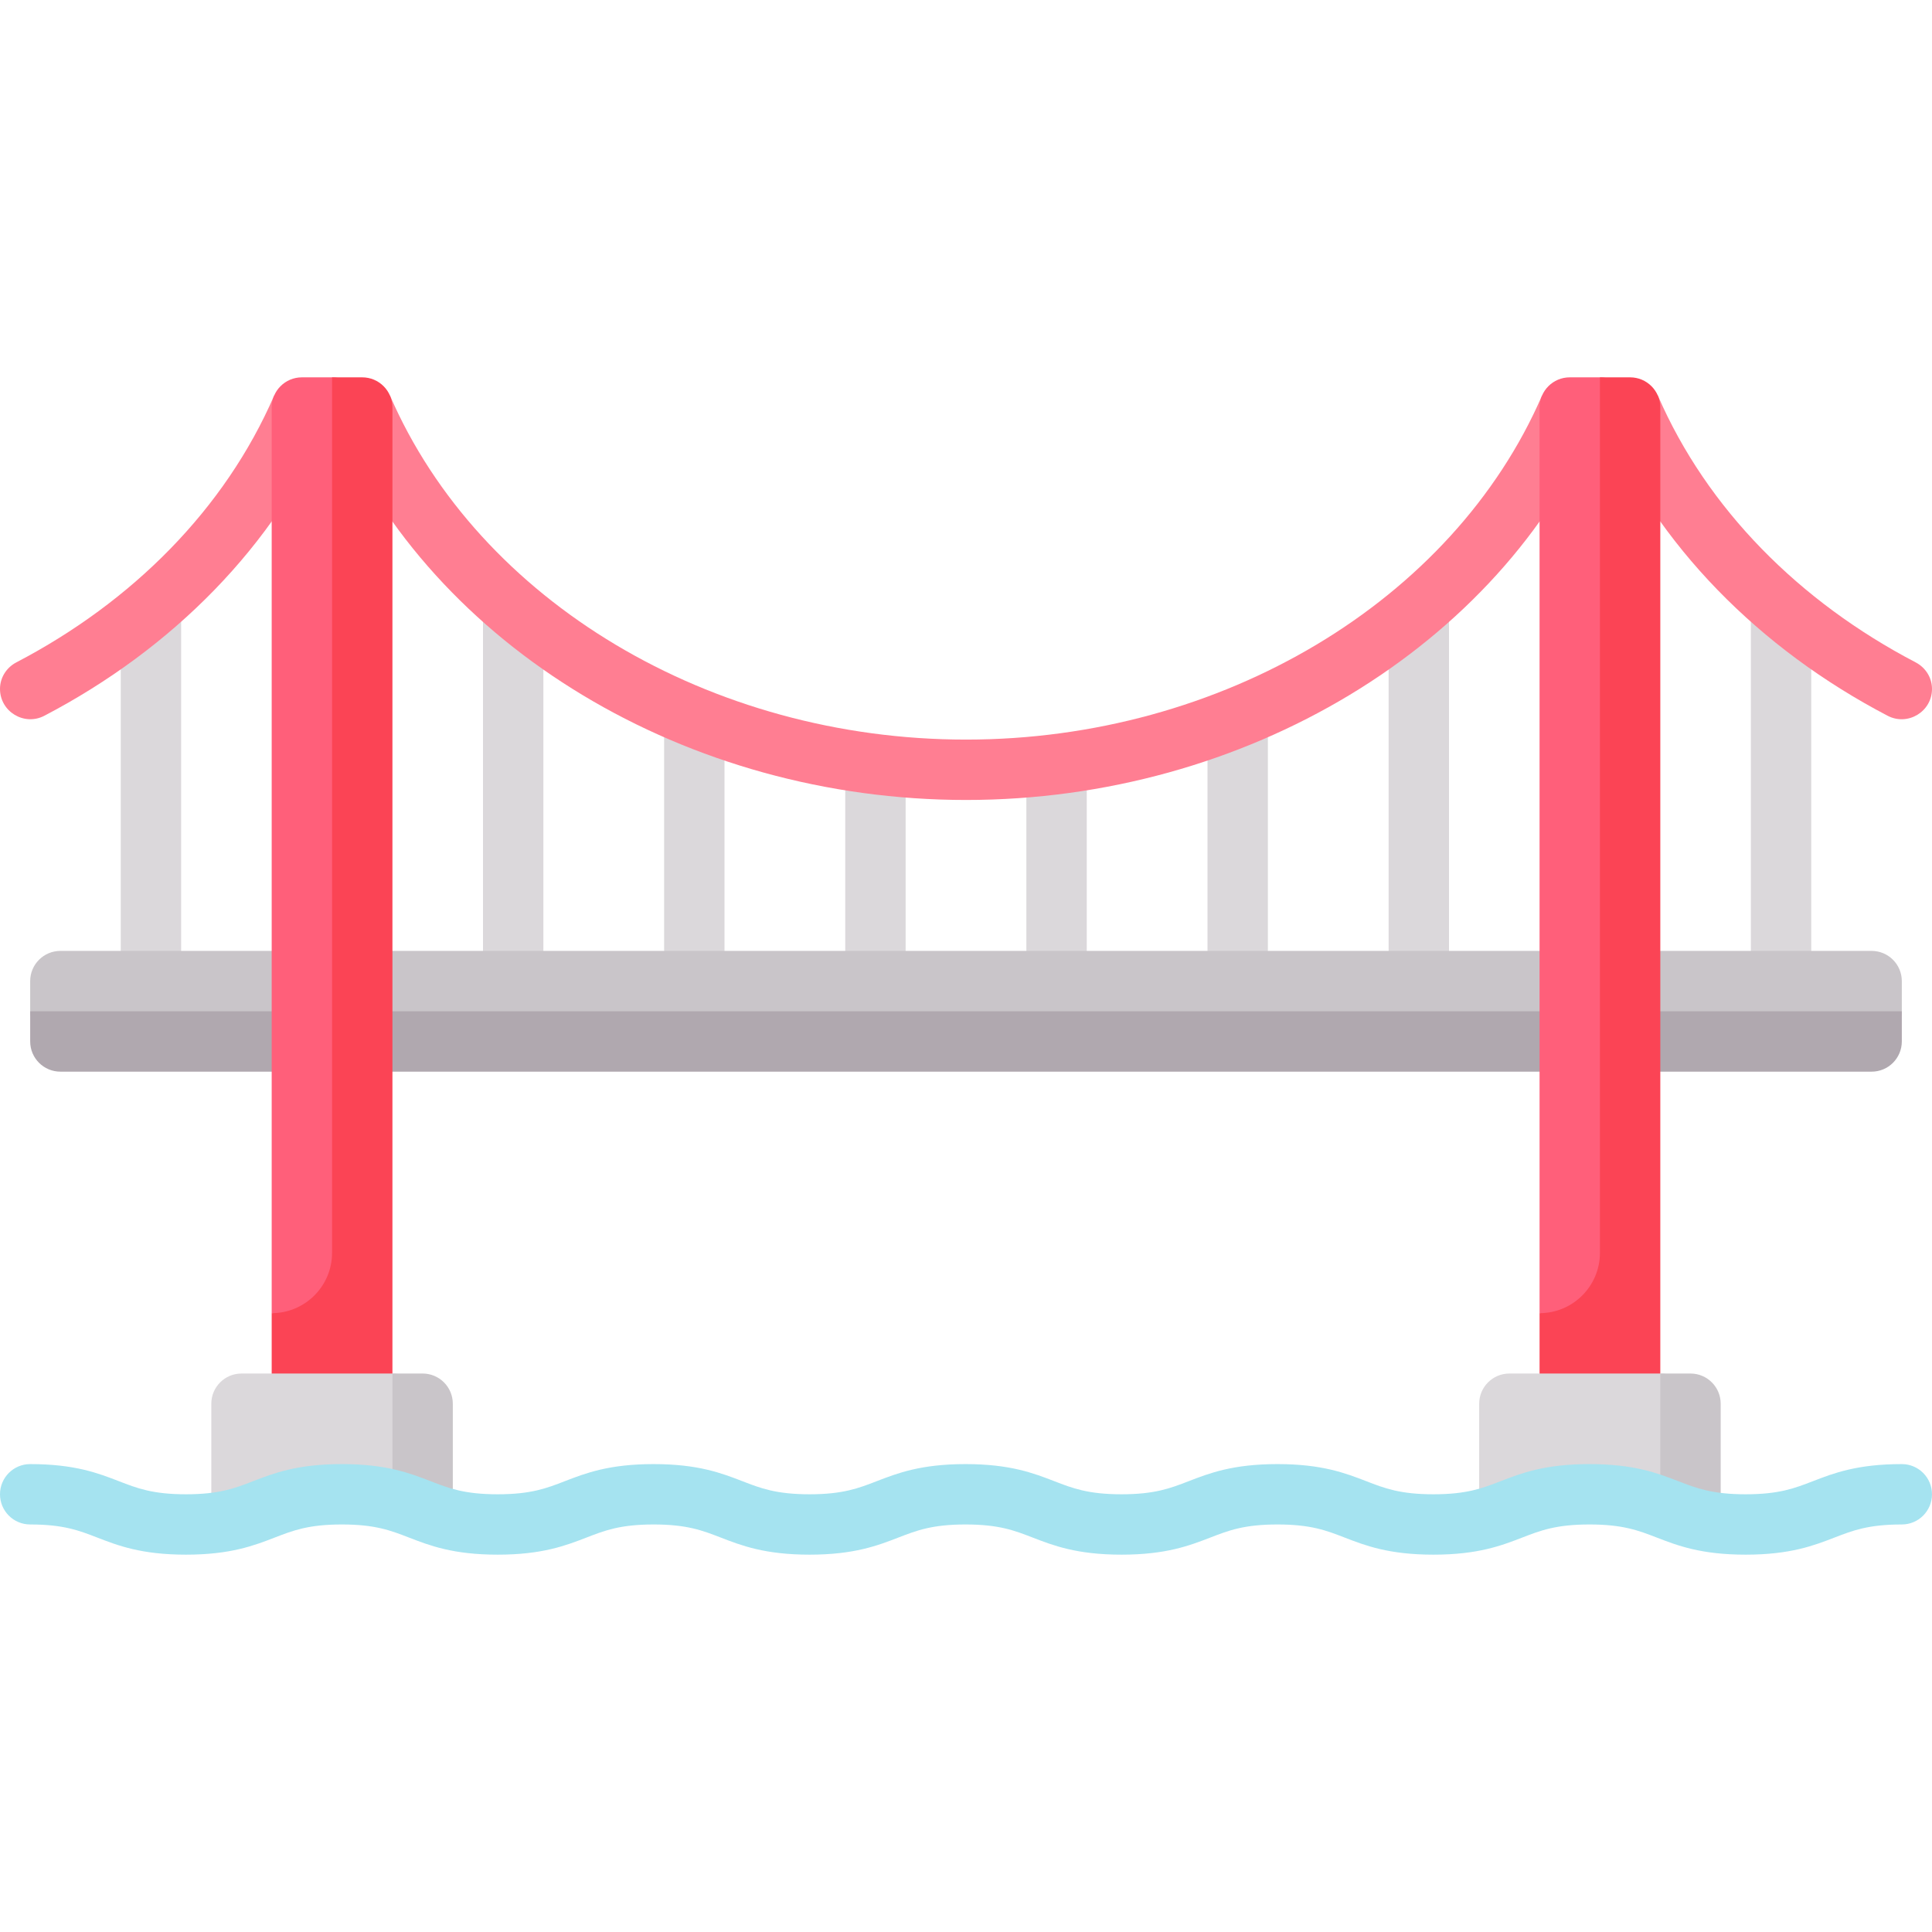 <svg id="Capa_1" enable-background="new 0 0 512 512" height="512" viewBox="0 0 512 512" width="512" xmlns="http://www.w3.org/2000/svg"><g><g fill="#dbd8db"><path d="m32 260h16v-104l-16 8z"/><path d="m480 260h-16v-104l16 8z"/><path d="m224 204h16v56h-16z"/><path d="m272 204h16v56h-16z"/><path d="m176 188h16v72h-16z"/><path d="m144 260h-16v-104l16 8z"/><path d="m320 188h16v72h-16z" transform="matrix(-1 0 0 -1 656 448.001)"/><path d="m368 260h16v-104l-16 8z"/></g><path d="m496 276h-480c-4.418 0-8-3.582-8-8v-8c0-4.418 3.582-8 8-8h480c4.418 0 8 3.582 8 8v8c0 4.419-3.582 8-8 8z" fill="#c9c5c9"/><path d="m8 268v8c0 4.418 3.582 8 8 8h480c4.418 0 8-3.582 8-8v-8z" fill="#b0a8af"/><path d="m72.654 104.821c-13.037 30.084-37.587 54.668-68.313 70.71-2.643 1.38-4.341 4.061-4.341 7.042 0 6.017 6.419 9.9 11.751 7.113 33.928-17.729 61.095-45.057 75.59-78.507z" fill="#ff7e92"/><path d="m507.659 175.531c-30.726-16.042-55.276-40.626-68.313-70.71l-14.688 6.359c14.495 33.449 41.662 60.778 75.59 78.507 5.333 2.787 11.751-1.096 11.751-7.113.001-2.982-1.697-5.663-4.34-7.043z" fill="#ff7e92"/><path d="m408.656 104.821c-23.633 54.535-84.976 91.179-152.656 91.179s-129.023-36.645-152.656-91.18l-14.688 6.359c26.133 60.306 93.383 100.821 167.344 100.821s141.211-40.516 167.344-100.82z" fill="#ff7e92"/><path d="m72 108v240l24 9.457v-249.457c0-4.418-3.582-8-8-8h-8c-4.419 0-8 3.581-8 8z" fill="#ff5f7a"/><path d="m88 100v232c0 8.837-7.164 16-16 16v32h32v-272c0-4.418-3.582-8-8-8z" fill="#fb4455"/><path d="m104 364h-40c-4.418 0-8 3.582-8 8v29.77h56v-29.77c0-4.418-3.582-8-8-8z" fill="#dbd8db"/><path d="m120 404h-16v-40h8c4.418 0 8 3.582 8 8z" fill="#c9c5c9"/><path d="m408 108v240l24 9.457v-249.457c0-4.418-3.582-8-8-8h-8c-4.419 0-8 3.581-8 8z" fill="#ff5f7a"/><path d="m424 100v232c0 8.837-7.164 16-16 16v32h32v-272c0-4.418-3.582-8-8-8z" fill="#fb4455"/><path d="m440 364h-40c-4.418 0-8 3.582-8 8v29.77h56v-29.77c0-4.418-3.582-8-8-8z" fill="#dbd8db"/><path d="m456 404h-16v-40h8c4.418 0 8 3.582 8 8z" fill="#c9c5c9"/><path d="m462.617 412c-11.844 0-18.078-2.414-23.578-4.539-4.805-1.859-8.961-3.461-17.812-3.461-8.844 0-12.992 1.602-17.797 3.461-5.492 2.125-11.727 4.539-23.555 4.539s-18.055-2.414-23.555-4.539c-4.797-1.859-8.938-3.461-17.773-3.461-8.844 0-12.984 1.602-17.781 3.461-5.5 2.125-11.734 4.539-23.562 4.539s-18.055-2.414-23.555-4.539c-4.797-1.859-8.938-3.461-17.773-3.461-8.844 0-12.984 1.602-17.781 3.461-5.5 2.125-11.727 4.539-23.555 4.539s-18.055-2.414-23.555-4.539c-4.797-1.859-8.938-3.461-17.773-3.461s-12.977 1.602-17.773 3.461c-5.5 2.125-11.727 4.539-23.547 4.539-11.812 0-18.039-2.414-23.531-4.539-4.791-1.859-8.931-3.461-17.759-3.461-8.836 0-12.977 1.602-17.773 3.461-5.5 2.125-11.727 4.539-23.547 4.539s-18.039-2.414-23.531-4.539c-4.79-1.859-8.931-3.461-17.751-3.461-4.422 0-8-3.578-8-8s3.578-8 8-8c11.812 0 18.039 2.414 23.531 4.539 4.789 1.859 8.93 3.461 17.75 3.461 8.836 0 12.977-1.602 17.766-3.461 5.5-2.125 11.727-4.539 23.555-4.539 11.82 0 18.047 2.414 23.539 4.539 4.789 1.859 8.93 3.461 17.75 3.461 8.836 0 12.977-1.602 17.766-3.461 5.5-2.125 11.727-4.539 23.555-4.539s18.055 2.414 23.555 4.539c4.797 1.859 8.938 3.461 17.773 3.461s12.977-1.602 17.773-3.461c5.5-2.125 11.734-4.539 23.562-4.539s18.055 2.414 23.555 4.539c4.797 1.859 8.938 3.461 17.773 3.461 8.844 0 12.984-1.602 17.781-3.461 5.5-2.125 11.734-4.539 23.562-4.539s18.055 2.414 23.555 4.539c4.797 1.859 8.938 3.461 17.773 3.461 8.844 0 12.984-1.602 17.781-3.461 5.5-2.125 11.734-4.539 23.57-4.539 11.844 0 18.078 2.414 23.578 4.539 4.805 1.859 8.961 3.461 17.812 3.461s13-1.602 17.805-3.461c5.5-2.125 11.734-4.539 23.578-4.539 4.422 0 8 3.578 8 8s-3.578 8-8 8c-8.859 0-13.008 1.602-17.812 3.461-5.498 2.125-11.733 4.539-23.569 4.539z" fill="#a5e3f0"/></g></svg>
